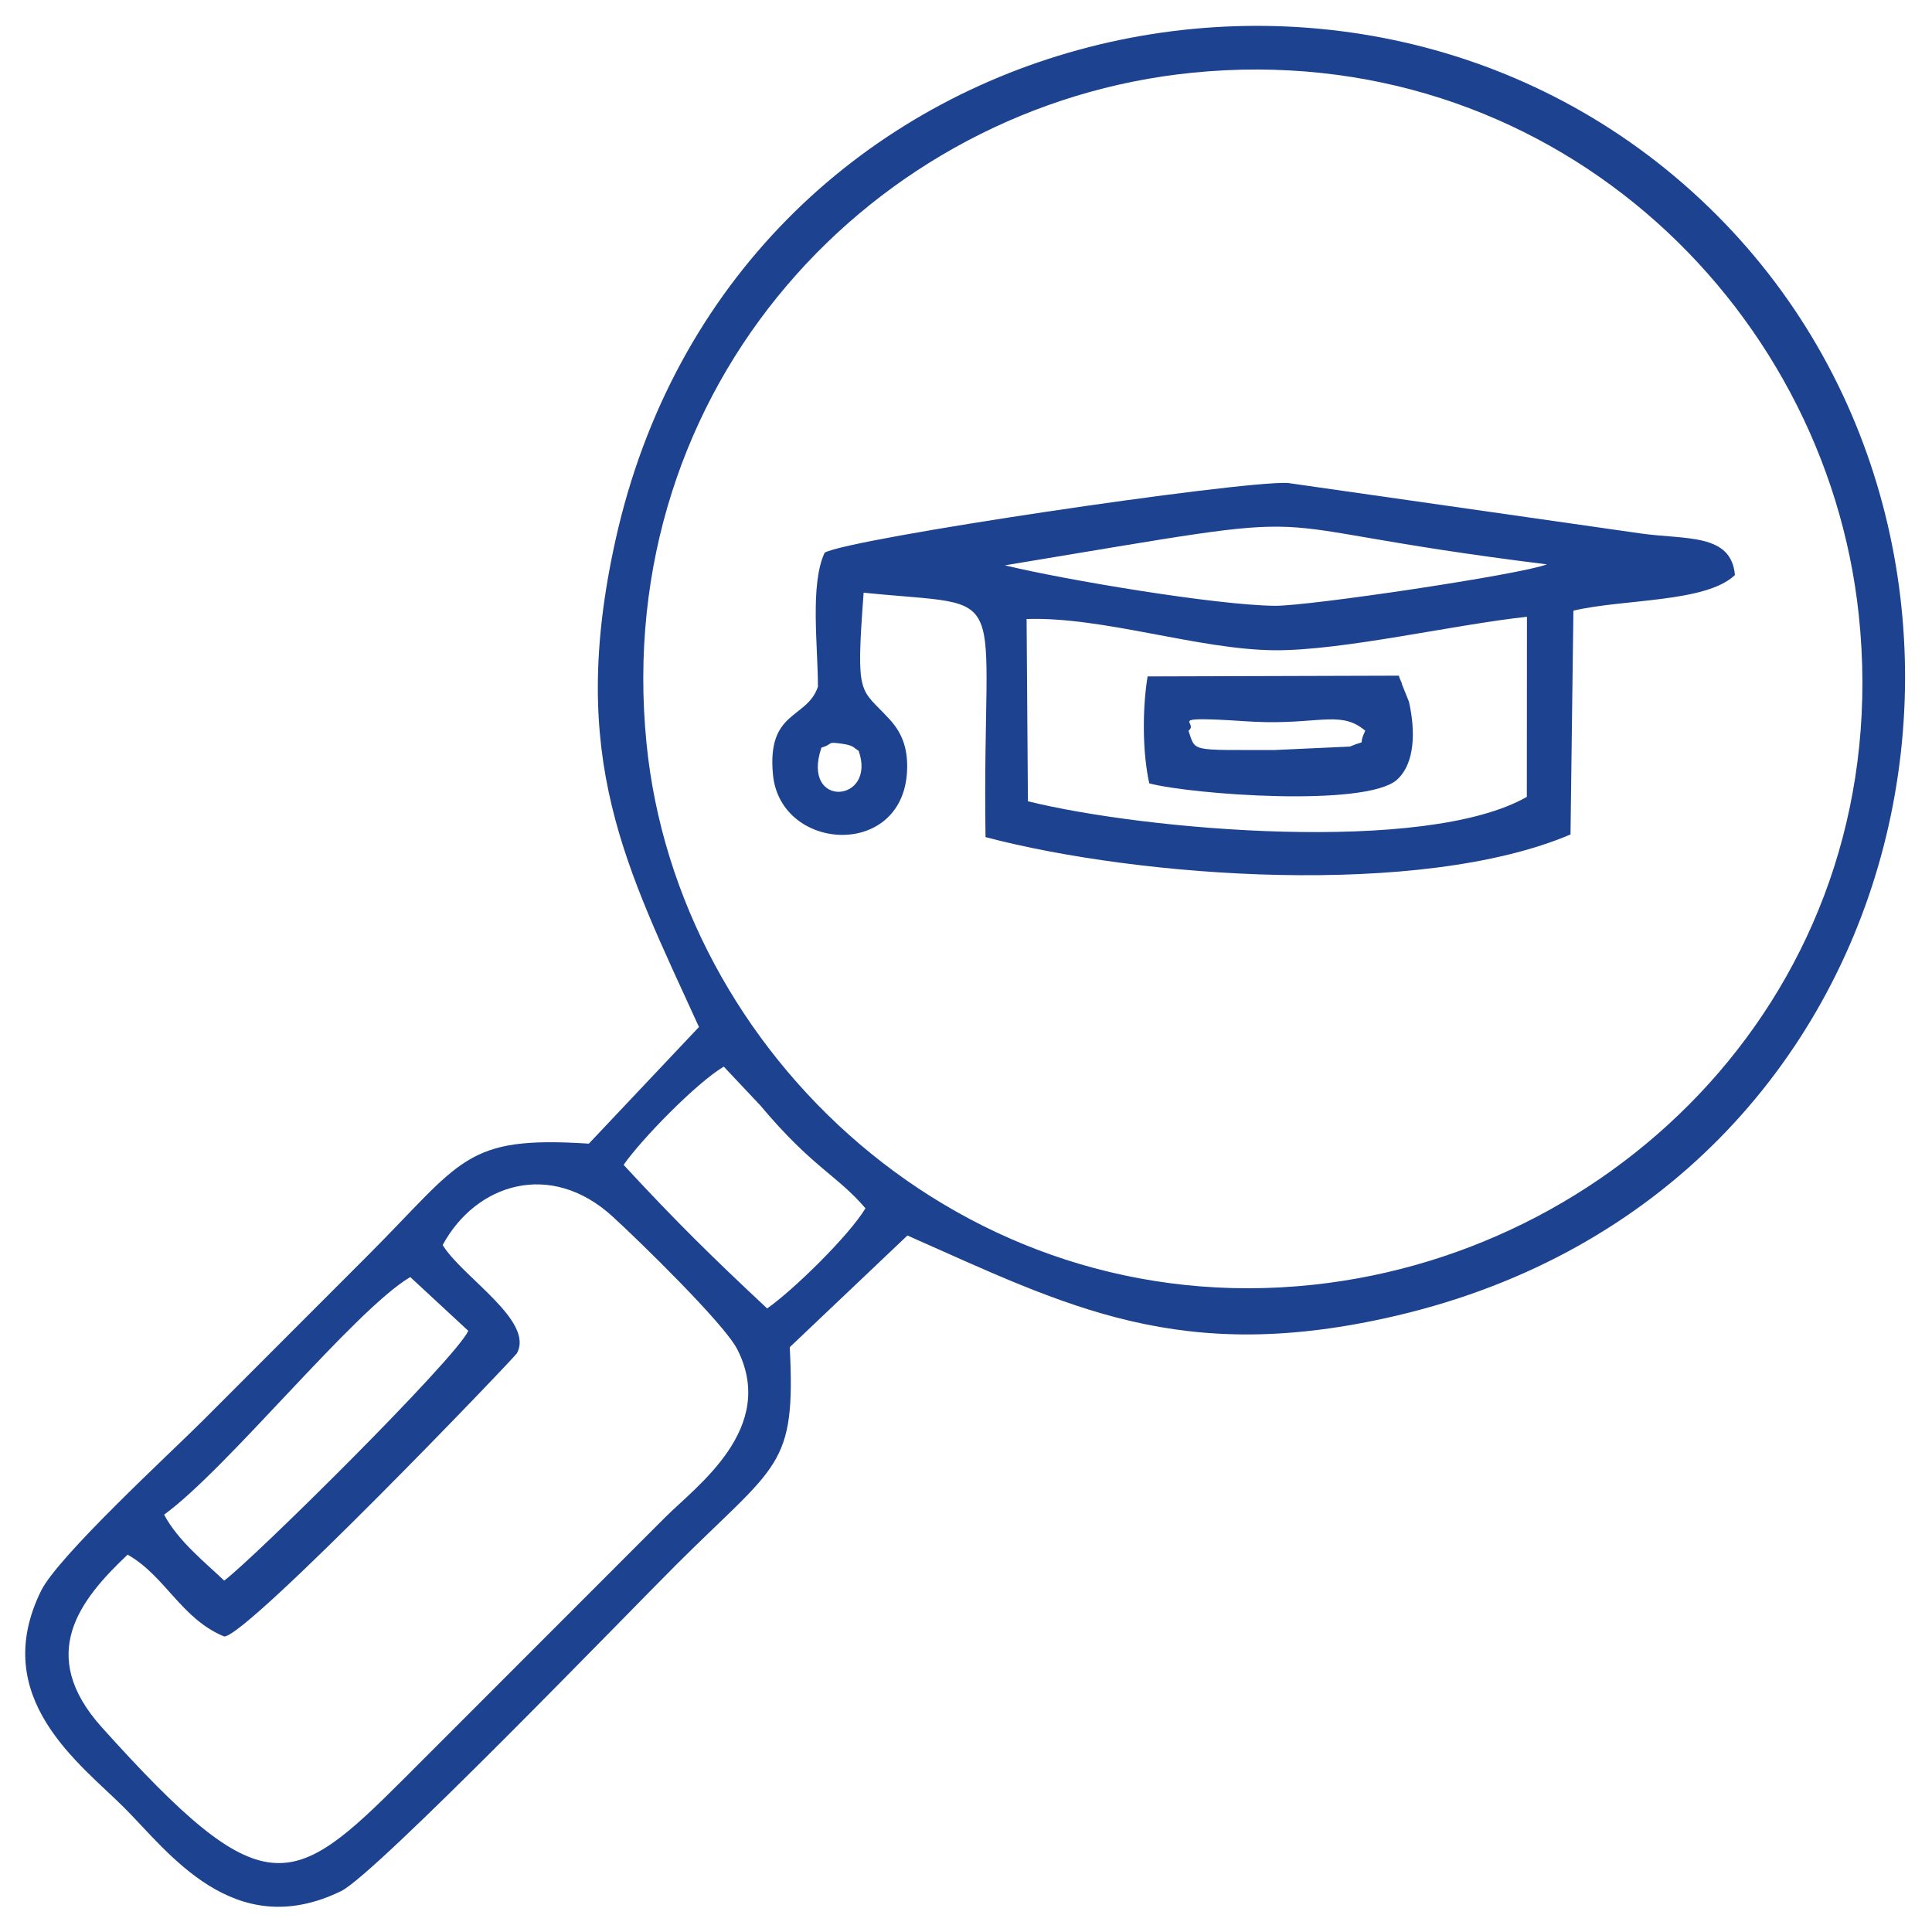 <?xml version="1.0" encoding="UTF-8"?> <svg xmlns="http://www.w3.org/2000/svg" xmlns:xlink="http://www.w3.org/1999/xlink" xmlns:xodm="http://www.corel.com/coreldraw/odm/2003" xml:space="preserve" width="210mm" height="210mm" version="1.1" style="shape-rendering:geometricPrecision; text-rendering:geometricPrecision; image-rendering:optimizeQuality; fill-rule:evenodd; clip-rule:evenodd" viewBox="0 0 21000 21000"> <defs> <style type="text/css"> .fil0 {fill:#1D428F} </style> </defs> <g id="Слой_x0020_1">  <path class="fil0" d="M1783.64 16463.69c686.82,-498.22 2066.61,-2221.15 2675.49,-2582.8l631.21 584.82c-146.21,312.36 -2334.62,2477.34 -2653.44,2714.81 -207.46,-198.2 -501.64,-431.37 -653.26,-716.83zm3028 -2930.74c358.99,-664.55 1170.61,-927.79 1847.08,-309.75 275.26,251.48 1212.08,1162.36 1354.98,1442.82 437.3,858.43 -442.18,1485.51 -781.9,1825.17l-2834.15 2835.55c-1231.81,1232.42 -1531.8,1404.23 -3290.22,-550.58 -713.15,-792.8 -240.32,-1386.46 279.72,-1877.82 410.77,233.29 583.49,698.28 1049.75,889.53 243.7,6.88 3154.85,-3029.52 3181.68,-3078.64 192.7,-352.92 -596.19,-829.2 -806.94,-1176.28zm1966.69 -871.47c196.53,-281.77 792.81,-892.24 1088.71,-1067.88l397.49 422.23c566.49,675.74 836.15,758.11 1142.53,1117.84 -179.28,298.39 -783.93,889.4 -1068.6,1088.48 -602.87,-563.12 -999.68,-954.04 -1560.13,-1560.67zm6180.44 -11870.91c3846.93,-385.72 6883.56,2477.13 7245.33,5893.84 415.33,3922.76 -2497.14,6912.58 -5929.63,7280.3 -3814.49,408.65 -6910.86,-2519.67 -7246.71,-5880.37 -389.52,-3897.87 2472.92,-6947.04 5931.01,-7293.77zm-3095.37 12638.77c1733.25,766.46 2965.42,1423 5320.7,870.2 5778.58,-1356.24 7169.07,-8259.38 3477.44,-11960.44 -3794.75,-3804.47 -10715.14,-2169.42 -11974.14,3544.22 -521.01,2364.52 116.44,3538.56 910.04,5279.81l-1197.02 1267.83c-1355.04,-87.04 -1367.94,180.48 -2407.61,1220.51 -618.33,618.55 -1177.51,1179.05 -1795.9,1797.55 -343.84,343.87 -1566.08,1466.75 -1751.33,1844.03 -572.08,1164.94 431.62,1882.78 905.51,2356.57 475.15,475.06 1187.58,1475.35 2356.77,905.83 376.49,-183.4 3117.72,-3024.04 3641.99,-3546.91 1105.88,-1102.92 1300.33,-1055.8 1234.52,-2365.27l1279.03 -1213.93z"></path> <path class="fil0" d="M11158.68 6728.64c828.8,-28.52 1871.15,334.13 2698.27,339.31 738.95,4.62 1931.62,-275.7 2740.3,-363.98l-1.27 1957.83c-1102.81,629.17 -4148.15,363.34 -5422.85,47.68l-14.45 -1980.84zm-2230.17 1398.12c140.28,-41.86 46.5,-66.74 217.47,-43.47 133.12,18.14 126.35,41.02 186.88,77.35 201.07,565.97 -630.76,634.6 -404.35,-33.88zm1994.26 -1981.86c3944.43,-652.46 2292.29,-457.04 5891.29,-10.46 -282.82,110.87 -2589.68,454.29 -2957.09,450.37 -642.59,-6.84 -2286.36,-282.41 -2934.2,-439.91zm6179.44 492.67c544.51,-128.86 1440.61,-85.54 1755.61,-386.85 -38.55,-456.38 -536.9,-383.65 -1020.98,-451.88l-3840.97 -549.49c-540.94,-22.05 -4760.41,602.93 -5032.16,758.04 -160.97,342.37 -73.14,1013.19 -73.14,1456.58 -119.27,355.98 -555.89,252.78 -488.69,956.22 81.24,850.18 1448.62,922.42 1458.78,-79.93 2.34,-228.99 -65.87,-384 -190.84,-520.88 -323.29,-354.01 -368.81,-215.4 -282.54,-1377.25 1669,171.5 1283.87,-164.4 1324.91,2656.96 1679.19,442.56 4729.67,663.78 6358.63,-28.82l31.39 -2432.7z"></path> <path class="fil0" d="M13854.48 8152.38c-926.15,-1.88 -855.96,24.38 -936.2,-209.27 109.6,-84.84 -196.94,-142.4 332.13,-120.24 172.9,7.22 343.69,24.62 523.62,26.75 595.69,7.06 819.59,-118.02 1065.89,93.49 -93.71,191.18 44.14,82.76 -166.72,171.74l-818.72 37.53zm-1380.69 -799.96c-57.02,350.34 -57.31,822.35 18.34,1162.61 464.74,121.31 2338.49,259.64 2688.08,-35.92 204.6,-179.41 204.92,-539.55 134.64,-851.3l-75.95 -189.33c-4.23,-32.32 -19.85,-39 -33.45,-94.19l-2731.66 8.13z"></path> </g> </svg> 